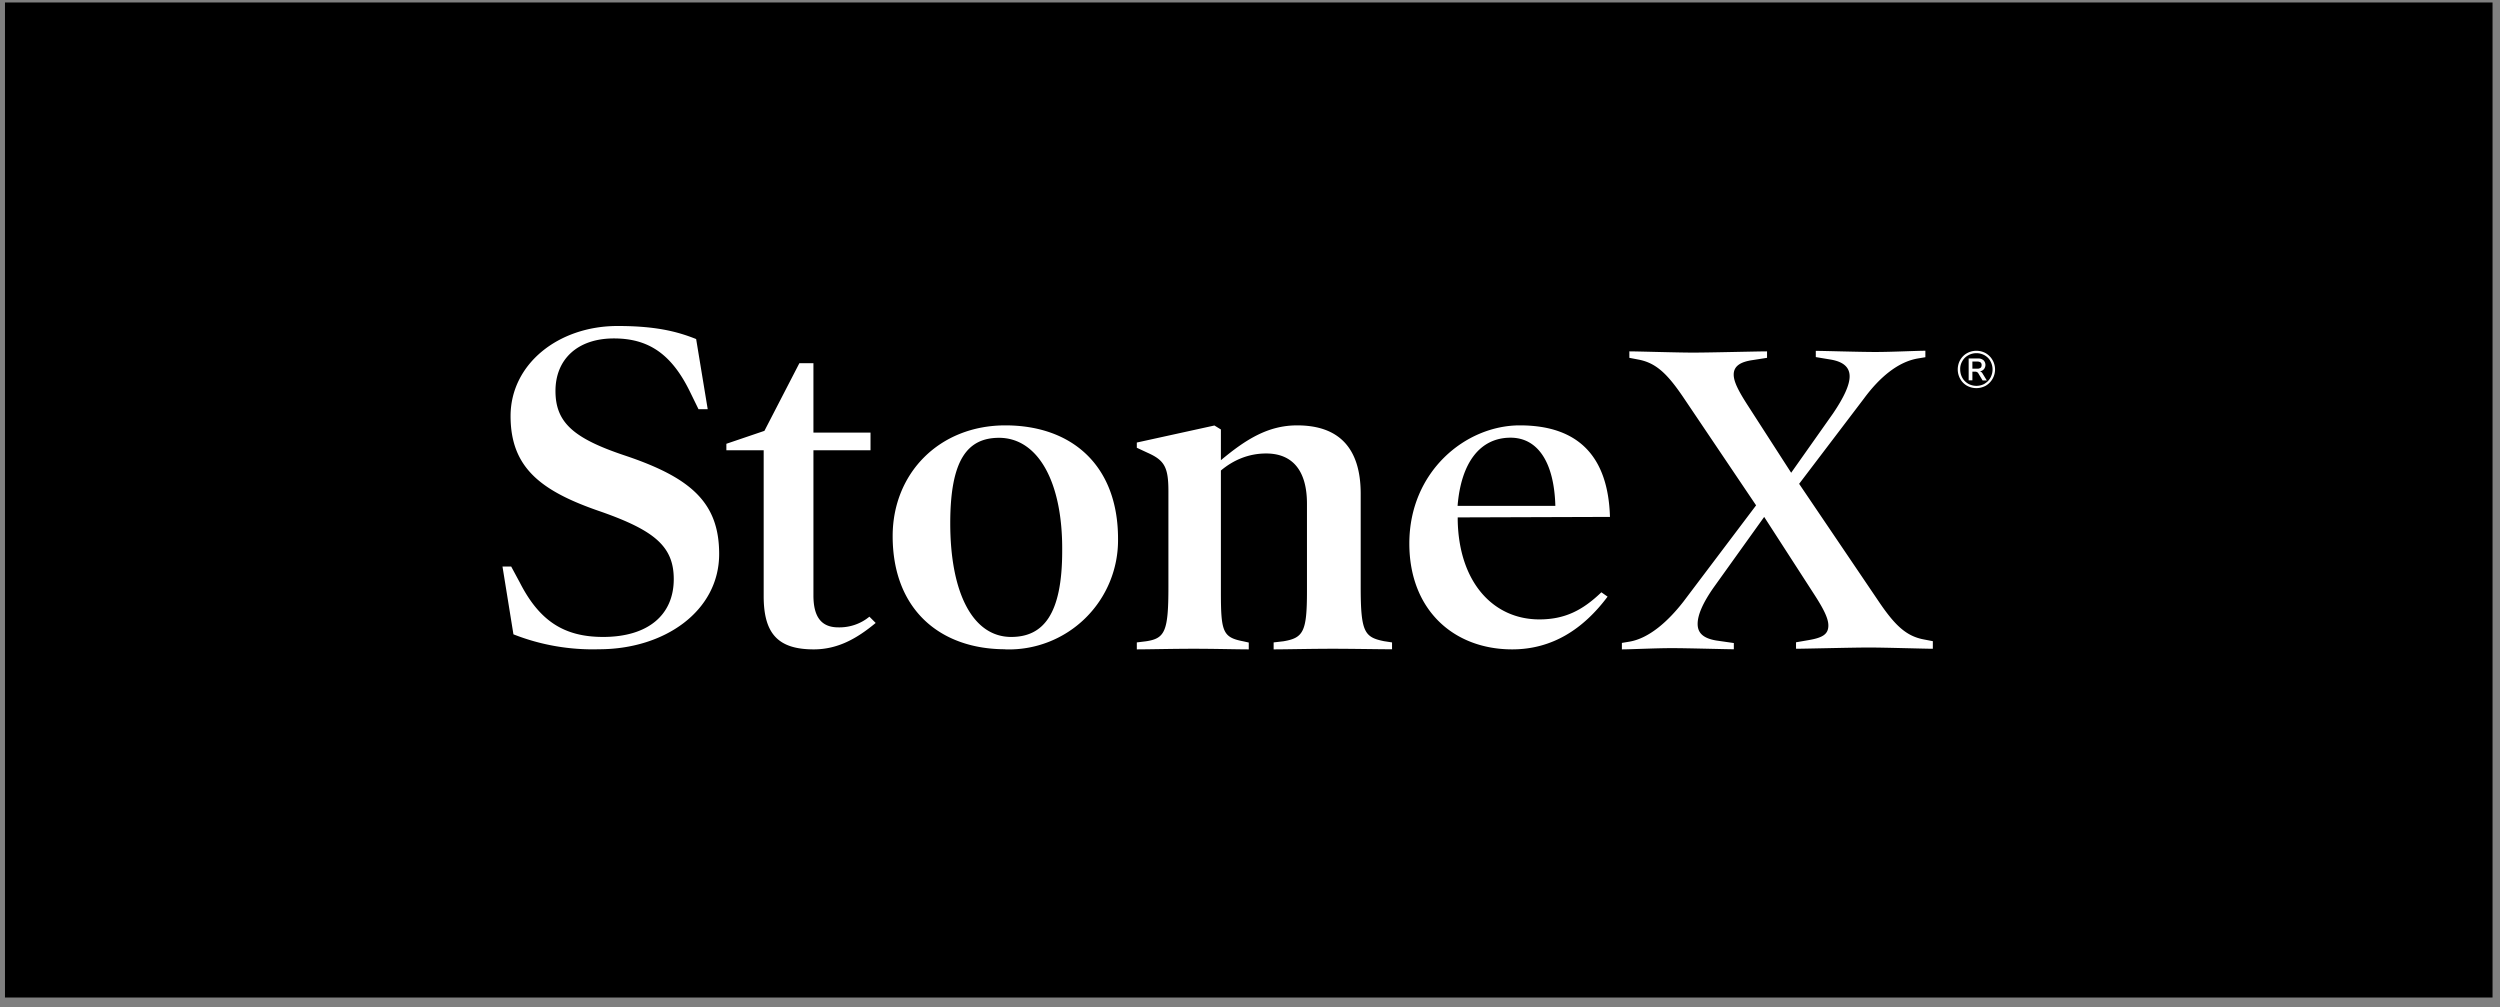 <svg width="201" height="81" viewBox="0 0 201 81" xmlns="http://www.w3.org/2000/svg"><rect x="0" y="0" width="201" height="81" fill="#808080" stroke="none"/><path d="M.4.2h200v80H.4z"/><path d="M48.16 52.2c-2.35.07-4.7-.34-6.88-1.2l-.88-5.45h.7l.69 1.28c1.57 3.08 3.55 4.38 6.7 4.38 3.6 0 5.68-1.76 5.68-4.65 0-2.61-1.53-3.9-5.82-5.41-4.85-1.65-7.3-3.53-7.3-7.7s3.83-7.24 8.6-7.24c2.95 0 4.7.4 6.32 1.05l.93 5.64h-.74l-.65-1.33c-1.48-3.07-3.33-4.36-6.15-4.36-2.95 0-4.7 1.7-4.7 4.22 0 2.52 1.42 3.8 5.54 5.18 5.36 1.79 7.62 3.8 7.62 7.93 0 4.59-4.39 7.66-9.66 7.66ZM70.4 50.09c-1.52 1.26-3.05 2.12-4.98 2.12-2.87 0-4.02-1.27-4.02-4.28V36.2h-3v-.52l3.06-1.04 2.81-5.44h1.13v5.58h4.59v1.42H65.4v11.67c0 1.71.62 2.57 2 2.57.91.02 1.8-.28 2.5-.86l.5.5ZM80.83 52.2c-5.22 0-9.06-3.17-9.06-9.1 0-5.05 3.75-8.9 9.06-8.9 5.31 0 9.06 3.18 9.06 9.12a8.78 8.78 0 0 1-9.06 8.89Zm-.5-17c-2.55 0-3.93 1.77-3.93 6.87 0 5.58 1.8 9.14 4.9 9.14 2.58 0 4.1-1.82 4.1-6.91.05-5.54-1.94-9.1-5.08-9.1ZM111.69 52.2c-.84 0-2.96-.04-4.58-.04s-3.83.05-4.71.05v-.56l.78-.09c1.62-.27 1.9-.78 1.9-4.04V40.5c0-2.71-1.2-4.04-3.28-4.04-1.38 0-2.6.5-3.64 1.37v9.7c0 3.25.13 3.71 1.79 4.03l.45.1v.55c-.88 0-2.8-.05-4.43-.05-1.61 0-3.74.05-4.57.05v-.56l.74-.09c1.52-.23 1.8-.78 1.8-4.36v-7.71c0-1.93-.32-2.48-1.66-3.08L91.4 36v-.42l6.24-1.37.52.32V37c1.99-1.66 3.78-2.8 6.13-2.8 3.33 0 5.11 1.79 5.11 5.5v7.49c0 3.63.3 4.04 1.87 4.36l.65.1v.55h-.23ZM117.2 41.6v.22c.09 5 2.86 7.98 6.56 7.98 2.03 0 3.46-.71 4.99-2.18l.5.35c-1.94 2.59-4.43 4.24-7.67 4.24-4.7 0-8.27-3.17-8.27-8.51 0-5.8 4.53-9.5 8.88-9.5 4.8 0 7.11 2.59 7.25 7.36l-12.25.04Zm7.85-.93c-.1-3.61-1.48-5.48-3.6-5.48-2.45 0-3.98 2-4.26 5.48h7.86ZM155.4 52.16c-.65 0-3.87-.1-5.12-.1-1.34 0-5.23.1-5.88.1v-.52l1.04-.18c1.1-.19 1.56-.47 1.56-1.17 0-.56-.36-1.3-1.15-2.52l-4.01-6.21-4.01 5.6c-.93 1.31-1.34 2.29-1.34 3 0 .7.41 1.16 1.52 1.34l1.39.2v.5c-.65 0-3.7-.09-4.99-.09s-3.32.1-4.01.1v-.52l.6-.1c1.61-.27 3.14-1.67 4.34-3.21l5.85-7.75-5.76-8.55c-1.34-2-2.26-2.9-3.7-3.17l-.73-.14v-.52c.65 0 3.88.1 5.12.1 1.34 0 5.26-.1 5.95-.1v.52l-1.15.18c-.97.14-1.53.47-1.53 1.17 0 .56.37 1.3 1.16 2.52l3.46 5.37 3.36-4.76c.88-1.3 1.34-2.29 1.34-2.99 0-.7-.46-1.17-1.52-1.35l-1.2-.2v-.5c.65 0 3.5.09 4.8.09 1.29 0 3.32-.1 4.01-.1v.52l-.6.1c-1.61.27-3.09 1.53-4.33 3.21l-5.22 6.87 6.32 9.34c1.34 2 2.26 2.9 3.7 3.17l.73.14v.6ZM159.66 28.4c.23.14.41.32.54.55.27.47.27 1.04 0 1.51-.13.23-.31.41-.54.55-.47.26-1.05.26-1.52 0a1.42 1.42 0 0 1-.54-.55 1.56 1.56 0 0 1 0-1.52c.13-.22.31-.41.54-.54a1.56 1.56 0 0 1 1.52 0Zm-.1 2.45c.2-.12.36-.28.47-.48a1.38 1.38 0 0 0 0-1.33c-.1-.2-.27-.36-.46-.47a1.35 1.35 0 0 0-1.33 0c-.2.11-.36.27-.47.47-.12.2-.18.43-.17.67 0 .23.06.46.17.66.11.2.27.36.47.48.41.23.92.23 1.33 0Zm-.15-.8.33.54h-.34l-.34-.57a.26.26 0 0 0-.1-.1.33.33 0 0 0-.15-.04h-.23v.7h-.3v-1.76h.74c.16-.01.32.04.45.14.2.2.21.5.04.72-.09.1-.2.16-.33.17.1.03.18.1.23.2Zm-.17-.48a.26.26 0 0 0 .08-.2.26.26 0 0 0-.08-.23.42.42 0 0 0-.26-.07h-.4v.57h.4c.1.01.18-.02.26-.07Z" fill="#fff"/></svg>